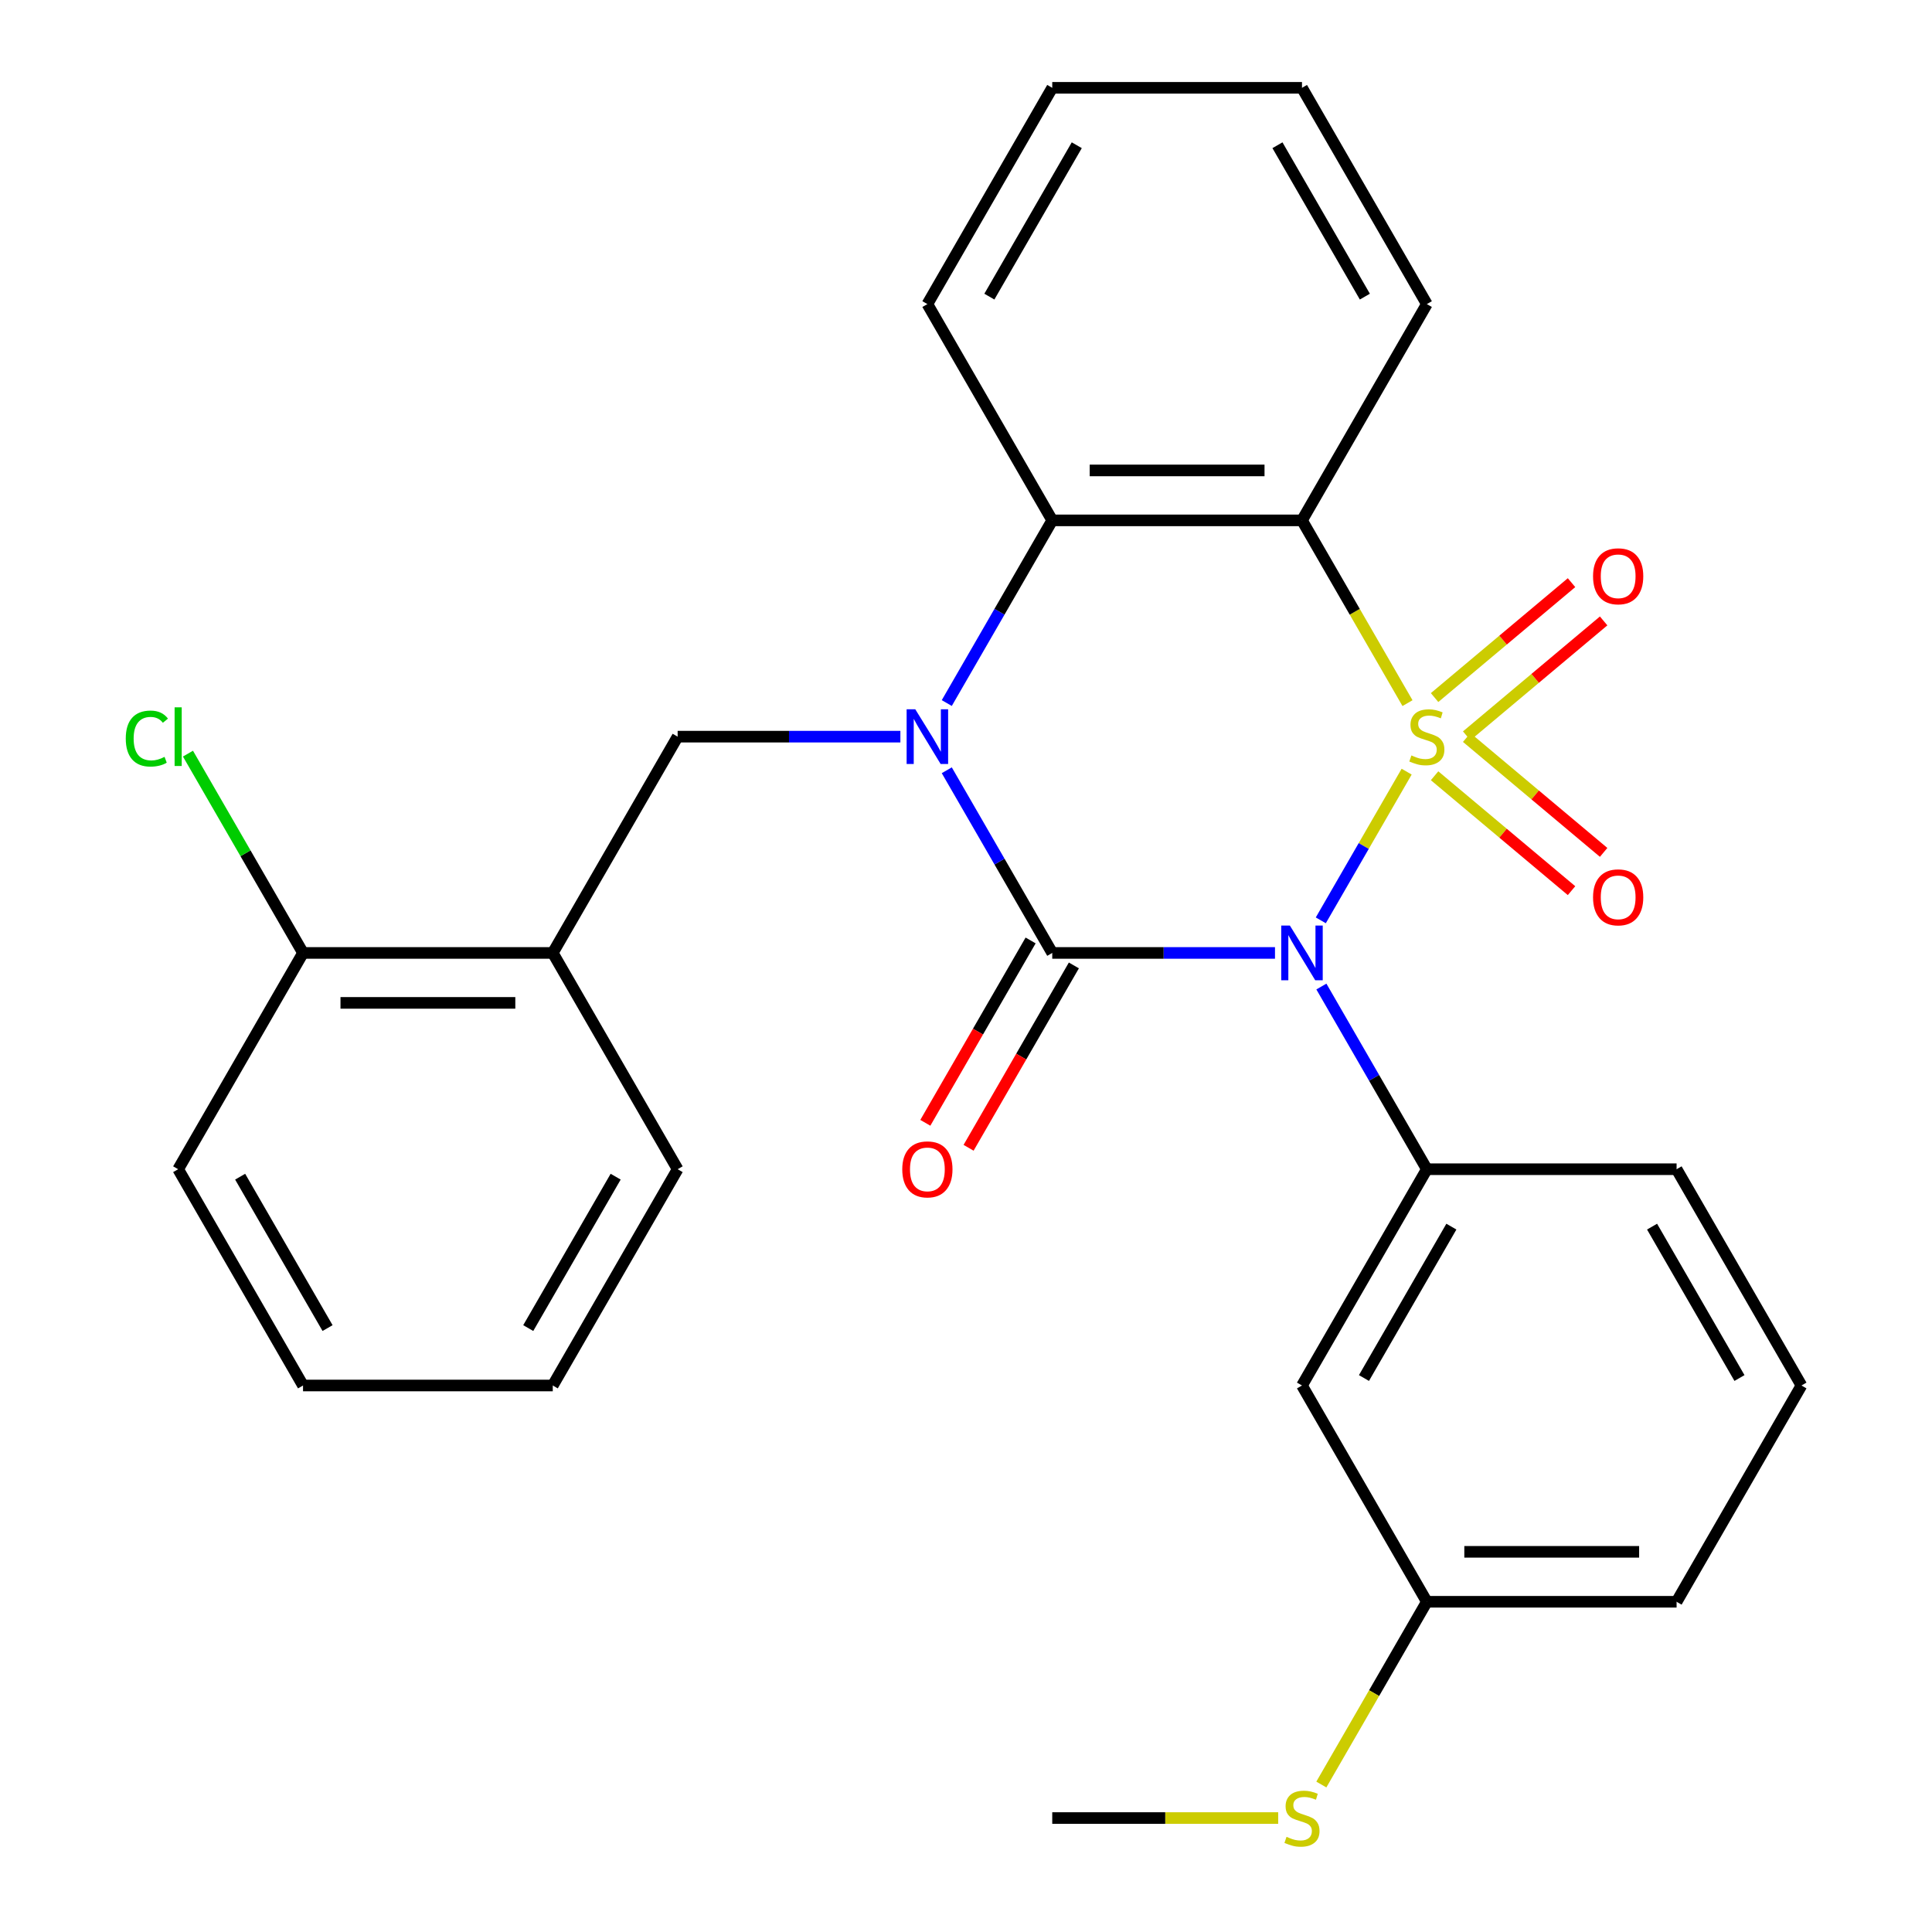 <?xml version='1.0' encoding='iso-8859-1'?>
<svg version='1.1' baseProfile='full'
              xmlns='http://www.w3.org/2000/svg'
                      xmlns:rdkit='http://www.rdkit.org/xml'
                      xmlns:xlink='http://www.w3.org/1999/xlink'
                  xml:space='preserve'
width='1000px' height='1000px' viewBox='0 0 1000 1000'>
<!-- END OF HEADER -->
<rect style='opacity:1.0;fill:#FFFFFF;stroke:none' width='1000' height='1000' x='0' y='0'> </rect>
<path class='bond-0' d='M 728.08,399.404 L 705.862,437.886' style='fill:none;fill-rule:evenodd;stroke:#CCCC00;stroke-width:6px;stroke-linecap:butt;stroke-linejoin:miter;stroke-opacity:1' />
<path class='bond-0' d='M 705.862,437.886 L 683.644,476.369' style='fill:none;fill-rule:evenodd;stroke:#0000FF;stroke-width:6px;stroke-linecap:butt;stroke-linejoin:miter;stroke-opacity:1' />
<path class='bond-3' d='M 728.518,363.94 L 701.211,316.643' style='fill:none;fill-rule:evenodd;stroke:#CCCC00;stroke-width:6px;stroke-linecap:butt;stroke-linejoin:miter;stroke-opacity:1' />
<path class='bond-3' d='M 701.211,316.643 L 673.904,269.346' style='fill:none;fill-rule:evenodd;stroke:#000000;stroke-width:6px;stroke-linecap:butt;stroke-linejoin:miter;stroke-opacity:1' />
<path class='bond-7' d='M 759.157,380.864 L 794.597,351.126' style='fill:none;fill-rule:evenodd;stroke:#CCCC00;stroke-width:6px;stroke-linecap:butt;stroke-linejoin:miter;stroke-opacity:1' />
<path class='bond-7' d='M 794.597,351.126 L 830.037,321.388' style='fill:none;fill-rule:evenodd;stroke:#FF0000;stroke-width:6px;stroke-linecap:butt;stroke-linejoin:miter;stroke-opacity:1' />
<path class='bond-7' d='M 742.539,361.059 L 777.979,331.321' style='fill:none;fill-rule:evenodd;stroke:#CCCC00;stroke-width:6px;stroke-linecap:butt;stroke-linejoin:miter;stroke-opacity:1' />
<path class='bond-7' d='M 777.979,331.321 L 813.42,301.583' style='fill:none;fill-rule:evenodd;stroke:#FF0000;stroke-width:6px;stroke-linecap:butt;stroke-linejoin:miter;stroke-opacity:1' />
<path class='bond-8' d='M 742.539,401.525 L 777.979,431.263' style='fill:none;fill-rule:evenodd;stroke:#CCCC00;stroke-width:6px;stroke-linecap:butt;stroke-linejoin:miter;stroke-opacity:1' />
<path class='bond-8' d='M 777.979,431.263 L 813.42,461.001' style='fill:none;fill-rule:evenodd;stroke:#FF0000;stroke-width:6px;stroke-linecap:butt;stroke-linejoin:miter;stroke-opacity:1' />
<path class='bond-8' d='M 759.157,381.72 L 794.597,411.458' style='fill:none;fill-rule:evenodd;stroke:#CCCC00;stroke-width:6px;stroke-linecap:butt;stroke-linejoin:miter;stroke-opacity:1' />
<path class='bond-8' d='M 794.597,411.458 L 830.037,441.196' style='fill:none;fill-rule:evenodd;stroke:#FF0000;stroke-width:6px;stroke-linecap:butt;stroke-linejoin:miter;stroke-opacity:1' />
<path class='bond-1' d='M 659.933,493.238 L 602.287,493.238' style='fill:none;fill-rule:evenodd;stroke:#0000FF;stroke-width:6px;stroke-linecap:butt;stroke-linejoin:miter;stroke-opacity:1' />
<path class='bond-1' d='M 602.287,493.238 L 544.641,493.238' style='fill:none;fill-rule:evenodd;stroke:#000000;stroke-width:6px;stroke-linecap:butt;stroke-linejoin:miter;stroke-opacity:1' />
<path class='bond-5' d='M 683.946,510.629 L 711.241,557.907' style='fill:none;fill-rule:evenodd;stroke:#0000FF;stroke-width:6px;stroke-linecap:butt;stroke-linejoin:miter;stroke-opacity:1' />
<path class='bond-5' d='M 711.241,557.907 L 738.536,605.184' style='fill:none;fill-rule:evenodd;stroke:#000000;stroke-width:6px;stroke-linecap:butt;stroke-linejoin:miter;stroke-opacity:1' />
<path class='bond-10' d='M 533.446,486.775 L 506.197,533.972' style='fill:none;fill-rule:evenodd;stroke:#000000;stroke-width:6px;stroke-linecap:butt;stroke-linejoin:miter;stroke-opacity:1' />
<path class='bond-10' d='M 506.197,533.972 L 478.947,581.169' style='fill:none;fill-rule:evenodd;stroke:#FF0000;stroke-width:6px;stroke-linecap:butt;stroke-linejoin:miter;stroke-opacity:1' />
<path class='bond-10' d='M 555.835,499.701 L 528.586,546.898' style='fill:none;fill-rule:evenodd;stroke:#000000;stroke-width:6px;stroke-linecap:butt;stroke-linejoin:miter;stroke-opacity:1' />
<path class='bond-10' d='M 528.586,546.898 L 501.337,594.095' style='fill:none;fill-rule:evenodd;stroke:#FF0000;stroke-width:6px;stroke-linecap:butt;stroke-linejoin:miter;stroke-opacity:1' />
<path class='bond-28' d='M 544.641,493.238 L 517.345,445.961' style='fill:none;fill-rule:evenodd;stroke:#000000;stroke-width:6px;stroke-linecap:butt;stroke-linejoin:miter;stroke-opacity:1' />
<path class='bond-28' d='M 517.345,445.961 L 490.05,398.684' style='fill:none;fill-rule:evenodd;stroke:#0000FF;stroke-width:6px;stroke-linecap:butt;stroke-linejoin:miter;stroke-opacity:1' />
<path class='bond-2' d='M 490.05,363.9 L 517.345,316.623' style='fill:none;fill-rule:evenodd;stroke:#0000FF;stroke-width:6px;stroke-linecap:butt;stroke-linejoin:miter;stroke-opacity:1' />
<path class='bond-2' d='M 517.345,316.623 L 544.641,269.346' style='fill:none;fill-rule:evenodd;stroke:#000000;stroke-width:6px;stroke-linecap:butt;stroke-linejoin:miter;stroke-opacity:1' />
<path class='bond-6' d='M 466.037,381.292 L 408.391,381.292' style='fill:none;fill-rule:evenodd;stroke:#0000FF;stroke-width:6px;stroke-linecap:butt;stroke-linejoin:miter;stroke-opacity:1' />
<path class='bond-6' d='M 408.391,381.292 L 350.745,381.292' style='fill:none;fill-rule:evenodd;stroke:#000000;stroke-width:6px;stroke-linecap:butt;stroke-linejoin:miter;stroke-opacity:1' />
<path class='bond-4' d='M 673.904,269.346 L 544.641,269.346' style='fill:none;fill-rule:evenodd;stroke:#000000;stroke-width:6px;stroke-linecap:butt;stroke-linejoin:miter;stroke-opacity:1' />
<path class='bond-4' d='M 654.515,243.493 L 564.03,243.493' style='fill:none;fill-rule:evenodd;stroke:#000000;stroke-width:6px;stroke-linecap:butt;stroke-linejoin:miter;stroke-opacity:1' />
<path class='bond-14' d='M 673.904,269.346 L 738.536,157.4' style='fill:none;fill-rule:evenodd;stroke:#000000;stroke-width:6px;stroke-linecap:butt;stroke-linejoin:miter;stroke-opacity:1' />
<path class='bond-18' d='M 544.641,269.346 L 480.009,157.4' style='fill:none;fill-rule:evenodd;stroke:#000000;stroke-width:6px;stroke-linecap:butt;stroke-linejoin:miter;stroke-opacity:1' />
<path class='bond-11' d='M 738.536,605.184 L 673.904,717.129' style='fill:none;fill-rule:evenodd;stroke:#000000;stroke-width:6px;stroke-linecap:butt;stroke-linejoin:miter;stroke-opacity:1' />
<path class='bond-11' d='M 751.231,634.902 L 705.988,713.264' style='fill:none;fill-rule:evenodd;stroke:#000000;stroke-width:6px;stroke-linecap:butt;stroke-linejoin:miter;stroke-opacity:1' />
<path class='bond-17' d='M 738.536,605.184 L 867.8,605.184' style='fill:none;fill-rule:evenodd;stroke:#000000;stroke-width:6px;stroke-linecap:butt;stroke-linejoin:miter;stroke-opacity:1' />
<path class='bond-9' d='M 350.745,381.292 L 286.113,493.238' style='fill:none;fill-rule:evenodd;stroke:#000000;stroke-width:6px;stroke-linecap:butt;stroke-linejoin:miter;stroke-opacity:1' />
<path class='bond-12' d='M 286.113,493.238 L 156.849,493.238' style='fill:none;fill-rule:evenodd;stroke:#000000;stroke-width:6px;stroke-linecap:butt;stroke-linejoin:miter;stroke-opacity:1' />
<path class='bond-12' d='M 266.723,519.091 L 176.238,519.091' style='fill:none;fill-rule:evenodd;stroke:#000000;stroke-width:6px;stroke-linecap:butt;stroke-linejoin:miter;stroke-opacity:1' />
<path class='bond-19' d='M 286.113,493.238 L 350.745,605.184' style='fill:none;fill-rule:evenodd;stroke:#000000;stroke-width:6px;stroke-linecap:butt;stroke-linejoin:miter;stroke-opacity:1' />
<path class='bond-13' d='M 673.904,717.129 L 738.536,829.075' style='fill:none;fill-rule:evenodd;stroke:#000000;stroke-width:6px;stroke-linecap:butt;stroke-linejoin:miter;stroke-opacity:1' />
<path class='bond-15' d='M 156.849,493.238 L 127.069,441.657' style='fill:none;fill-rule:evenodd;stroke:#000000;stroke-width:6px;stroke-linecap:butt;stroke-linejoin:miter;stroke-opacity:1' />
<path class='bond-15' d='M 127.069,441.657 L 97.288,390.076' style='fill:none;fill-rule:evenodd;stroke:#00CC00;stroke-width:6px;stroke-linecap:butt;stroke-linejoin:miter;stroke-opacity:1' />
<path class='bond-21' d='M 156.849,493.238 L 92.217,605.184' style='fill:none;fill-rule:evenodd;stroke:#000000;stroke-width:6px;stroke-linecap:butt;stroke-linejoin:miter;stroke-opacity:1' />
<path class='bond-16' d='M 738.536,829.075 L 711.229,876.372' style='fill:none;fill-rule:evenodd;stroke:#000000;stroke-width:6px;stroke-linecap:butt;stroke-linejoin:miter;stroke-opacity:1' />
<path class='bond-16' d='M 711.229,876.372 L 683.922,923.67' style='fill:none;fill-rule:evenodd;stroke:#CCCC00;stroke-width:6px;stroke-linecap:butt;stroke-linejoin:miter;stroke-opacity:1' />
<path class='bond-30' d='M 738.536,829.075 L 867.8,829.075' style='fill:none;fill-rule:evenodd;stroke:#000000;stroke-width:6px;stroke-linecap:butt;stroke-linejoin:miter;stroke-opacity:1' />
<path class='bond-30' d='M 757.926,803.223 L 848.411,803.223' style='fill:none;fill-rule:evenodd;stroke:#000000;stroke-width:6px;stroke-linecap:butt;stroke-linejoin:miter;stroke-opacity:1' />
<path class='bond-24' d='M 738.536,157.4 L 673.904,45.455' style='fill:none;fill-rule:evenodd;stroke:#000000;stroke-width:6px;stroke-linecap:butt;stroke-linejoin:miter;stroke-opacity:1' />
<path class='bond-24' d='M 706.452,153.535 L 661.21,75.173' style='fill:none;fill-rule:evenodd;stroke:#000000;stroke-width:6px;stroke-linecap:butt;stroke-linejoin:miter;stroke-opacity:1' />
<path class='bond-23' d='M 661.593,941.021 L 603.117,941.021' style='fill:none;fill-rule:evenodd;stroke:#CCCC00;stroke-width:6px;stroke-linecap:butt;stroke-linejoin:miter;stroke-opacity:1' />
<path class='bond-23' d='M 603.117,941.021 L 544.641,941.021' style='fill:none;fill-rule:evenodd;stroke:#000000;stroke-width:6px;stroke-linecap:butt;stroke-linejoin:miter;stroke-opacity:1' />
<path class='bond-20' d='M 867.8,605.184 L 932.432,717.129' style='fill:none;fill-rule:evenodd;stroke:#000000;stroke-width:6px;stroke-linecap:butt;stroke-linejoin:miter;stroke-opacity:1' />
<path class='bond-20' d='M 855.106,634.902 L 900.348,713.264' style='fill:none;fill-rule:evenodd;stroke:#000000;stroke-width:6px;stroke-linecap:butt;stroke-linejoin:miter;stroke-opacity:1' />
<path class='bond-29' d='M 480.009,157.4 L 544.641,45.455' style='fill:none;fill-rule:evenodd;stroke:#000000;stroke-width:6px;stroke-linecap:butt;stroke-linejoin:miter;stroke-opacity:1' />
<path class='bond-29' d='M 512.093,153.535 L 557.335,75.173' style='fill:none;fill-rule:evenodd;stroke:#000000;stroke-width:6px;stroke-linecap:butt;stroke-linejoin:miter;stroke-opacity:1' />
<path class='bond-26' d='M 350.745,605.184 L 286.113,717.129' style='fill:none;fill-rule:evenodd;stroke:#000000;stroke-width:6px;stroke-linecap:butt;stroke-linejoin:miter;stroke-opacity:1' />
<path class='bond-26' d='M 318.661,609.049 L 273.418,687.411' style='fill:none;fill-rule:evenodd;stroke:#000000;stroke-width:6px;stroke-linecap:butt;stroke-linejoin:miter;stroke-opacity:1' />
<path class='bond-22' d='M 932.432,717.129 L 867.8,829.075' style='fill:none;fill-rule:evenodd;stroke:#000000;stroke-width:6px;stroke-linecap:butt;stroke-linejoin:miter;stroke-opacity:1' />
<path class='bond-31' d='M 92.217,605.184 L 156.849,717.129' style='fill:none;fill-rule:evenodd;stroke:#000000;stroke-width:6px;stroke-linecap:butt;stroke-linejoin:miter;stroke-opacity:1' />
<path class='bond-31' d='M 124.301,609.049 L 169.543,687.411' style='fill:none;fill-rule:evenodd;stroke:#000000;stroke-width:6px;stroke-linecap:butt;stroke-linejoin:miter;stroke-opacity:1' />
<path class='bond-25' d='M 673.904,45.455 L 544.641,45.455' style='fill:none;fill-rule:evenodd;stroke:#000000;stroke-width:6px;stroke-linecap:butt;stroke-linejoin:miter;stroke-opacity:1' />
<path class='bond-27' d='M 286.113,717.129 L 156.849,717.129' style='fill:none;fill-rule:evenodd;stroke:#000000;stroke-width:6px;stroke-linecap:butt;stroke-linejoin:miter;stroke-opacity:1' />
<path  class='atom-0' d='M 730.536 391.012
Q 730.856 391.132, 732.176 391.692
Q 733.496 392.252, 734.936 392.612
Q 736.416 392.932, 737.856 392.932
Q 740.536 392.932, 742.096 391.652
Q 743.656 390.332, 743.656 388.052
Q 743.656 386.492, 742.856 385.532
Q 742.096 384.572, 740.896 384.052
Q 739.696 383.532, 737.696 382.932
Q 735.176 382.172, 733.656 381.452
Q 732.176 380.732, 731.096 379.212
Q 730.056 377.692, 730.056 375.132
Q 730.056 371.572, 732.456 369.372
Q 734.896 367.172, 739.696 367.172
Q 742.976 367.172, 746.696 368.732
L 745.776 371.812
Q 742.376 370.412, 739.816 370.412
Q 737.056 370.412, 735.536 371.572
Q 734.016 372.692, 734.056 374.652
Q 734.056 376.172, 734.816 377.092
Q 735.616 378.012, 736.736 378.532
Q 737.896 379.052, 739.816 379.652
Q 742.376 380.452, 743.896 381.252
Q 745.416 382.052, 746.496 383.692
Q 747.616 385.292, 747.616 388.052
Q 747.616 391.972, 744.976 394.092
Q 742.376 396.172, 738.016 396.172
Q 735.496 396.172, 733.576 395.612
Q 731.696 395.092, 729.456 394.172
L 730.536 391.012
' fill='#CCCC00'/>
<path  class='atom-1' d='M 667.644 479.078
L 676.924 494.078
Q 677.844 495.558, 679.324 498.238
Q 680.804 500.918, 680.884 501.078
L 680.884 479.078
L 684.644 479.078
L 684.644 507.398
L 680.764 507.398
L 670.804 490.998
Q 669.644 489.078, 668.404 486.878
Q 667.204 484.678, 666.844 483.998
L 666.844 507.398
L 663.164 507.398
L 663.164 479.078
L 667.644 479.078
' fill='#0000FF'/>
<path  class='atom-3' d='M 473.749 367.132
L 483.029 382.132
Q 483.949 383.612, 485.429 386.292
Q 486.909 388.972, 486.989 389.132
L 486.989 367.132
L 490.749 367.132
L 490.749 395.452
L 486.869 395.452
L 476.909 379.052
Q 475.749 377.132, 474.509 374.932
Q 473.309 372.732, 472.949 372.052
L 472.949 395.452
L 469.269 395.452
L 469.269 367.132
L 473.749 367.132
' fill='#0000FF'/>
<path  class='atom-8' d='M 824.558 298.283
Q 824.558 291.483, 827.918 287.683
Q 831.278 283.883, 837.558 283.883
Q 843.838 283.883, 847.198 287.683
Q 850.558 291.483, 850.558 298.283
Q 850.558 305.163, 847.158 309.083
Q 843.758 312.963, 837.558 312.963
Q 831.318 312.963, 827.918 309.083
Q 824.558 305.203, 824.558 298.283
M 837.558 309.763
Q 841.878 309.763, 844.198 306.883
Q 846.558 303.963, 846.558 298.283
Q 846.558 292.723, 844.198 289.923
Q 841.878 287.083, 837.558 287.083
Q 833.238 287.083, 830.878 289.883
Q 828.558 292.683, 828.558 298.283
Q 828.558 304.003, 830.878 306.883
Q 833.238 309.763, 837.558 309.763
' fill='#FF0000'/>
<path  class='atom-9' d='M 824.558 464.461
Q 824.558 457.661, 827.918 453.861
Q 831.278 450.061, 837.558 450.061
Q 843.838 450.061, 847.198 453.861
Q 850.558 457.661, 850.558 464.461
Q 850.558 471.341, 847.158 475.261
Q 843.758 479.141, 837.558 479.141
Q 831.318 479.141, 827.918 475.261
Q 824.558 471.381, 824.558 464.461
M 837.558 475.941
Q 841.878 475.941, 844.198 473.061
Q 846.558 470.141, 846.558 464.461
Q 846.558 458.901, 844.198 456.101
Q 841.878 453.261, 837.558 453.261
Q 833.238 453.261, 830.878 456.061
Q 828.558 458.861, 828.558 464.461
Q 828.558 470.181, 830.878 473.061
Q 833.238 475.941, 837.558 475.941
' fill='#FF0000'/>
<path  class='atom-11' d='M 467.009 605.264
Q 467.009 598.464, 470.369 594.664
Q 473.729 590.864, 480.009 590.864
Q 486.289 590.864, 489.649 594.664
Q 493.009 598.464, 493.009 605.264
Q 493.009 612.144, 489.609 616.064
Q 486.209 619.944, 480.009 619.944
Q 473.769 619.944, 470.369 616.064
Q 467.009 612.184, 467.009 605.264
M 480.009 616.744
Q 484.329 616.744, 486.649 613.864
Q 489.009 610.944, 489.009 605.264
Q 489.009 599.704, 486.649 596.904
Q 484.329 594.064, 480.009 594.064
Q 475.689 594.064, 473.329 596.864
Q 471.009 599.664, 471.009 605.264
Q 471.009 610.984, 473.329 613.864
Q 475.689 616.744, 480.009 616.744
' fill='#FF0000'/>
<path  class='atom-16' d='M 65.097 382.272
Q 65.097 375.232, 68.377 371.552
Q 71.697 367.832, 77.977 367.832
Q 83.817 367.832, 86.937 371.952
L 84.297 374.112
Q 82.017 371.112, 77.977 371.112
Q 73.697 371.112, 71.417 373.992
Q 69.177 376.832, 69.177 382.272
Q 69.177 387.872, 71.497 390.752
Q 73.857 393.632, 78.417 393.632
Q 81.537 393.632, 85.177 391.752
L 86.297 394.752
Q 84.817 395.712, 82.577 396.272
Q 80.337 396.832, 77.857 396.832
Q 71.697 396.832, 68.377 393.072
Q 65.097 389.312, 65.097 382.272
' fill='#00CC00'/>
<path  class='atom-16' d='M 90.377 366.112
L 94.057 366.112
L 94.057 396.472
L 90.377 396.472
L 90.377 366.112
' fill='#00CC00'/>
<path  class='atom-17' d='M 665.904 950.741
Q 666.224 950.861, 667.544 951.421
Q 668.864 951.981, 670.304 952.341
Q 671.784 952.661, 673.224 952.661
Q 675.904 952.661, 677.464 951.381
Q 679.024 950.061, 679.024 947.781
Q 679.024 946.221, 678.224 945.261
Q 677.464 944.301, 676.264 943.781
Q 675.064 943.261, 673.064 942.661
Q 670.544 941.901, 669.024 941.181
Q 667.544 940.461, 666.464 938.941
Q 665.424 937.421, 665.424 934.861
Q 665.424 931.301, 667.824 929.101
Q 670.264 926.901, 675.064 926.901
Q 678.344 926.901, 682.064 928.461
L 681.144 931.541
Q 677.744 930.141, 675.184 930.141
Q 672.424 930.141, 670.904 931.301
Q 669.384 932.421, 669.424 934.381
Q 669.424 935.901, 670.184 936.821
Q 670.984 937.741, 672.104 938.261
Q 673.264 938.781, 675.184 939.381
Q 677.744 940.181, 679.264 940.981
Q 680.784 941.781, 681.864 943.421
Q 682.984 945.021, 682.984 947.781
Q 682.984 951.701, 680.344 953.821
Q 677.744 955.901, 673.384 955.901
Q 670.864 955.901, 668.944 955.341
Q 667.064 954.821, 664.824 953.901
L 665.904 950.741
' fill='#CCCC00'/>
</svg>
